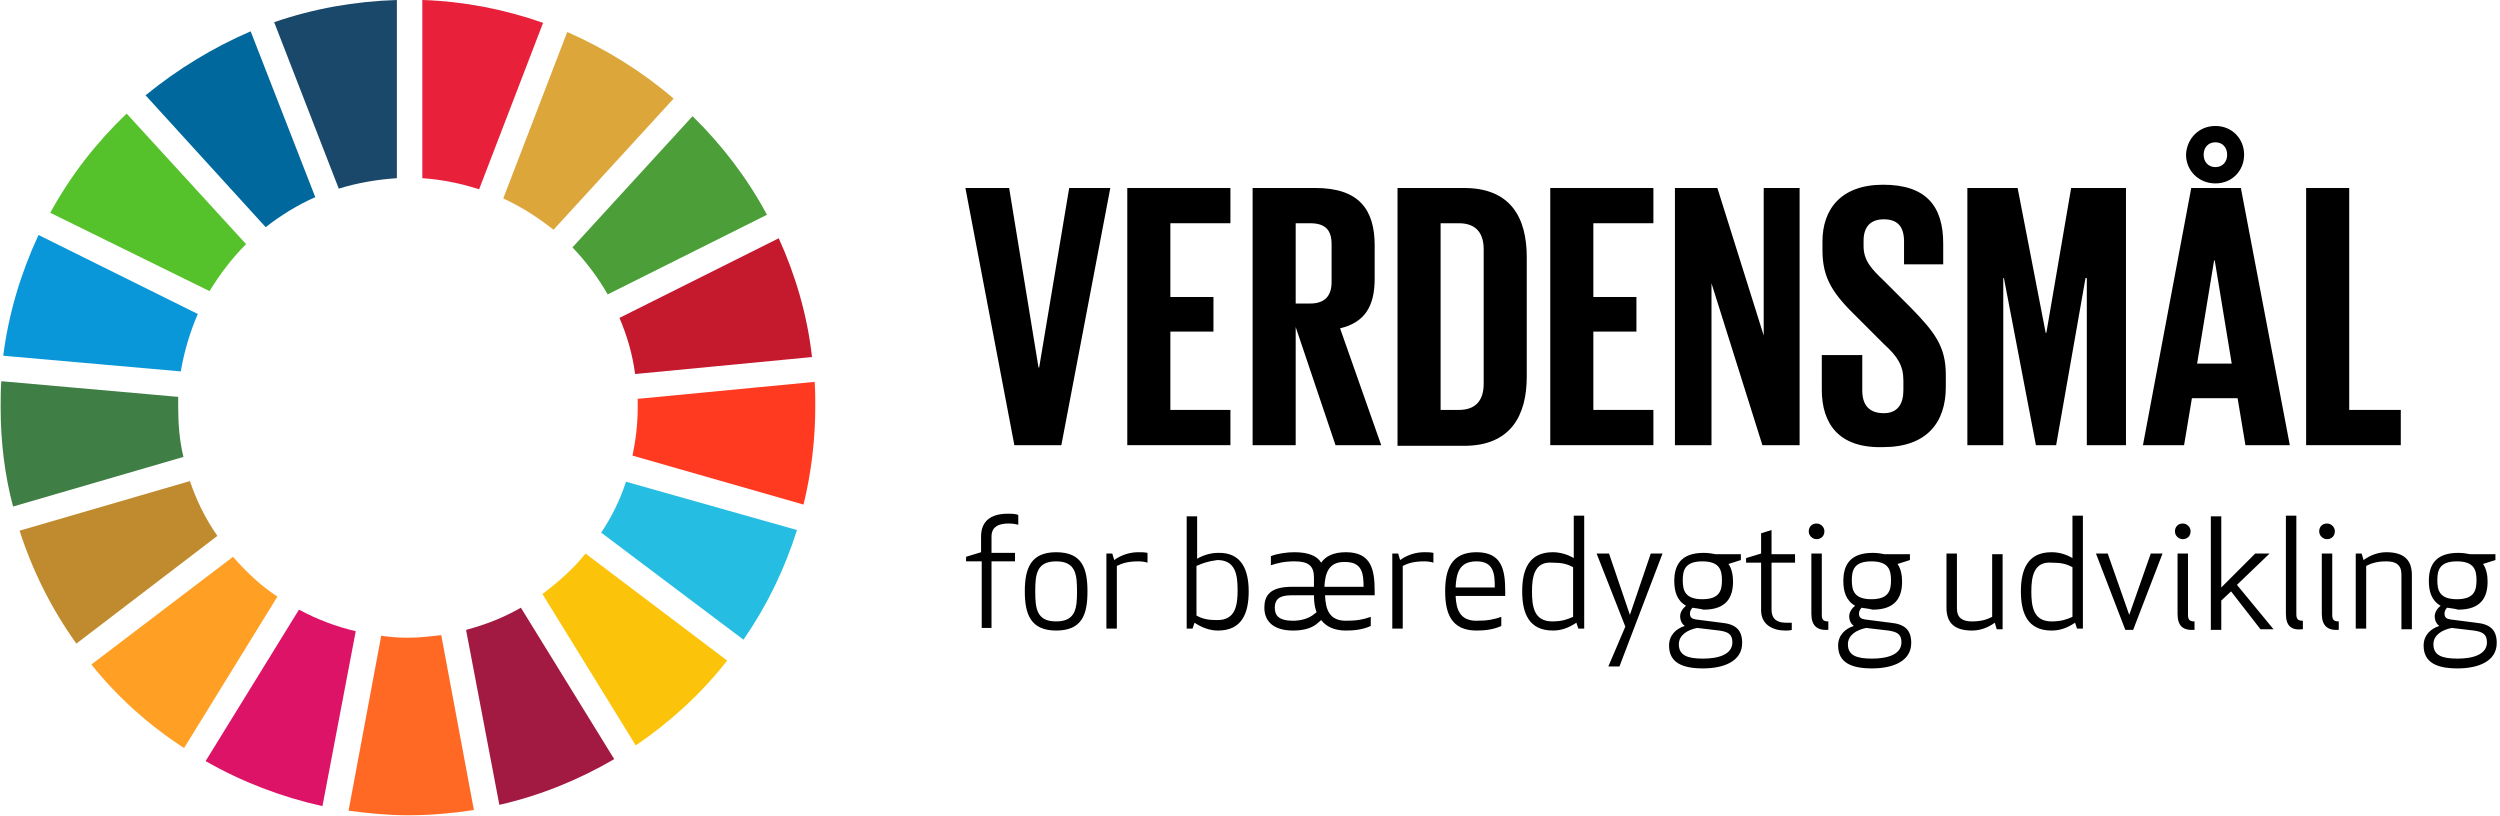 <?xml version="1.0" encoding="UTF-8"?>
<svg xmlns="http://www.w3.org/2000/svg" height="125" viewBox="0 0 383 125" width="383">
  <g fill="none">
    <path d="m32.1 44.6c1.6-2.6 3.4-5 5.6-7.2l-18.3-20c-4.6 4.4-8.6 9.5-11.7 15.2z" fill="#56c22b"></path>
    <path d="m77.1 30.4c2.8 1.3 5.3 2.9 7.7 4.8l18.4-20.1c-4.9-4.2-10.4-7.6-16.3-10.2z" fill="#dda63a"></path>
    <path d="m119.3 36.5-24.4 12.2c1.2 2.8 2 5.6 2.4 8.6l27.1-2.6c-.7-6.3-2.5-12.5-5.1-18.2" fill="#c5192d"></path>
    <path d="m93.1 45.1 24.4-12.2c-3-5.6-6.9-10.7-11.4-15.1l-18.4 20.1c2.1 2.2 3.9 4.6 5.4 7.2" fill="#4c9f38"></path>
    <path d="m27.3 62.4c0-.5 0-1.1 0-1.6l-27.1-2.4c-.1 1.3-.1 2.7-.1 4.1 0 5.1.6 10.2 1.9 15.1l26.1-7.6c-.6-2.5-.8-5-.8-7.6" fill="#3f7e44"></path>
    <path d="m89.7 84.8c-1.9 2.4-4.2 4.4-6.6 6.2l14.3 23.2c5.3-3.6 10.1-8 14-13z" fill="#fcc30b"></path>
    <path d="m97.7 62.4c0 2.5-.3 5-.8 7.4l26.2 7.5c1.2-4.9 1.8-10 1.8-15 0-1.3 0-2.6-.1-3.8l-27.1 2.6z" fill="#ff3a21"></path>
    <path d="m35.7 85.3-21.7 16.5c4 5 8.8 9.3 14.2 12.8l14.3-23.2c-2.6-1.7-4.8-3.8-6.8-6.1" fill="#ff9f24"></path>
    <path d="m27.7 56.9c.5-3 1.4-6 2.6-8.8l-24.4-12.1c-2.7 5.8-4.6 12.1-5.4 18.5z" fill="#0a97d9"></path>
    <path d="m94.1 116.3-14.3-23.2c-2.6 1.5-5.4 2.6-8.4 3.4l5.1 26.8c6.2-1.4 12.1-3.8 17.6-7" fill="#a21942"></path>
    <path d="m95.9 73.8c-.9 2.8-2.2 5.4-3.8 7.8l21.8 16.4c3.6-5.2 6.3-10.8 8.2-16.8z" fill="#26bde2"></path>
    <path d="m67.6 97.3c-1.7.2-3.4.4-5.1.4-1.4 0-2.7-.1-4.1-.3l-5 26.8c3 .4 6.1.7 9.1.7 3.4 0 6.8-.3 10.1-.8z" fill="#ff6924"></path>
    <path d="m64.7 27.3c3 .2 5.9.8 8.7 1.7l9.8-25.5c-6-2.1-12.2-3.3-18.5-3.5z" fill="#e8203a"></path>
    <path d="m54.5 96.7c-3-.7-5.9-1.8-8.7-3.3l-14.3 23.2c5.6 3.2 11.6 5.5 17.9 6.9z" fill="#dd1367"></path>
    <path d="m51.9 28.9c2.9-.9 5.9-1.4 8.9-1.6v-27.3c-6.4.2-12.7 1.3-18.8 3.4z" fill="#19486a"></path>
    <path d="m33.3 82.1c-1.8-2.6-3.2-5.4-4.2-8.4l-26.1 7.6c2 6.2 4.9 12 8.7 17.3z" fill="#bf8b2e"></path>
    <path d="m40.7 34.8c2.3-1.8 4.9-3.4 7.6-4.6l-9.9-25.4c-5.8 2.5-11.2 5.8-16.1 9.8z" fill="#00689d"></path>
    <g fill="#000">
      <path d="m170.1 28.8-7.5 39.4h-7.2l-7.5-39.4h6.7l4.5 27.5h.1l4.6-27.5z"></path>
      <path d="m172.7 28.8h15.8v5.4h-9.2v11.3h6.6v5.3h-6.6v12h9.2v5.4h-15.8z"></path>
      <path d="m198.5 50.1v18.1h-6.6v-39.4h9.6c6.7 0 9.1 3.3 9.1 8.8v5.1c0 4.2-1.5 6.7-5.3 7.6l6.3 17.9h-7zm0-15.9v12.3h2.2c2.3 0 3.3-1.2 3.3-3.3v-5.8c0-2.2-1-3.2-3.3-3.2zm35.4 5.2v18.3c0 6-2.5 10.6-9.6 10.6h-10.2v-39.5h10.2c7.1 0 9.6 4.5 9.6 10.6zm-10.4 23.4c2.7 0 3.8-1.6 3.8-4v-20.6c0-2.3-1-4-3.8-4h-2.8v28.6z"></path>
      <path d="m237.5 28.8h15.8v5.4h-9.2v11.3h6.6v5.3h-6.6v12h9.2v5.4h-15.8z"></path>
      <path d="m262.2 43.4v24.8h-5.6v-39.4h6.5l7.1 22.6v-22.6h5.5v39.4h-5.7z"></path>
      <path d="m279.1 59.7v-5.3h6.2v5.4c0 2.2 1 3.5 3.3 3.5 2.1 0 3-1.4 3-3.5v-1.5c0-2.3-.9-3.7-3-5.6l-3.9-3.9c-3.8-3.7-5.5-6-5.5-10.5v-1.3c0-4.9 2.8-8.7 9.3-8.7 6.6 0 9.2 3.3 9.2 9v3.2h-6v-3.5c0-2.3-1-3.4-3.1-3.4-1.9 0-3.1 1-3.1 3.3v.8c0 2.2 1.2 3.5 3.1 5.3l4.2 4.2c3.6 3.7 5.3 5.9 5.3 10.2v1.9c0 5.4-2.9 9.2-9.6 9.2-6.8.2-9.4-3.6-9.4-8.8z"></path>
      <path d="m319.7 42.6h-.2l-4.5 25.6h-3.1l-4.9-25.6h-.1v25.6h-5.5v-39.4h7.7l4.3 22.2h.1l3.8-22.2h8.4v39.4h-6z"></path>
      <path d="m328.3 68.2 7.4-39.4h7.6l7.5 39.4h-6.8l-1.2-7.2h-7l-1.2 7.2zm11.1-48.9c2.6 0 4.4 2 4.4 4.4s-1.8 4.4-4.4 4.4-4.5-2-4.5-4.4c.1-2.4 1.9-4.4 4.5-4.4zm-2.8 36.4h5.3l-2.6-15.8h-.1zm2.8-30.1c1.1 0 1.8-.8 1.8-1.9s-.7-1.9-1.8-1.9-1.8.8-1.8 1.9.7 1.9 1.8 1.9z"></path>
      <path d="m353.3 28.8h6.6v34h7.9v5.4h-14.5z"></path>
      <path d="m156.1 80.4c-.5-.1-.9-.2-1.6-.2-1.5 0-2.6.5-2.6 2v2.5h3.6v1.3h-3.6v10.2h-1.5v-10.2h-2.4v-.7l2.3-.7v-2.4c0-2.2 1.3-3.5 4.1-3.5.5 0 1.2 0 1.6.2v1.5zm5.7 16.2c-3.9 0-4.8-2.5-4.8-6s.9-6 4.8-6c4 0 4.8 2.5 4.8 6s-.8 6-4.8 6zm0-10.6c-3 0-3.2 2-3.2 4.6s.2 4.6 3.2 4.6 3.2-2 3.2-4.6-.2-4.6-3.2-4.6zm14 .2c-.3-.1-.8-.2-1.4-.2-1.6 0-2.5.3-3.3.7v9.6h-1.6v-11.5h.9l.3 1c1.1-.8 2.4-1.2 3.7-1.2.5 0 .9 0 1.4.1zm15.5 4.4c0 3.3-1 6-4.7 6-1.2 0-2.4-.4-3.6-1.2l-.3.9h-.9v-17.2h1.6v6.5c1-.6 2.2-.9 3.2-.9 3.6-.1 4.7 2.6 4.7 5.9zm-8-3.9v7.6c.9.5 1.7.7 3.2.7 2.8 0 3.1-2.3 3.1-4.6s-.3-4.6-3.1-4.6c-1.5.2-2.3.5-3.2.9zm15-.7c-1.6 0-2.7.3-3.6.6v-1.4c1-.4 2.5-.6 3.6-.6 2.2 0 3.5.6 4.1 1.6.7-1 1.9-1.6 3.8-1.6 3.9 0 4.4 2.7 4.4 6v.6h-7.6v.1c.1 2 .6 3.8 3.2 3.8 1.7 0 2.7-.2 3.8-.6v1.4c-1.3.6-2.7.7-3.8.7-1.8 0-3-.6-3.8-1.6l-.7.6c-1 .8-2.4 1-3.6 1-3.1 0-4.4-1.5-4.4-3.5 0-1.8.8-3.2 4.2-3.2h3.4v-1.4c0-1.8-.8-2.5-3-2.5zm-.5 5.2c-2 0-2.5.8-2.5 1.9s.5 2 2.8 2c1.3 0 2.5-.4 3.2-1l.4-.3c-.3-.8-.4-1.6-.4-2.6zm5.1-1.3h6c0-2-.2-3.8-2.8-3.8-2.6-.1-3.1 1.8-3.2 3.8zm16.7-3.7c-.3-.1-.8-.2-1.4-.2-1.6 0-2.5.3-3.3.7v9.6h-1.6v-11.5h.9l.3 1c1.1-.8 2.4-1.2 3.7-1.2.5 0 .9 0 1.4.1zm6.6-1.6c3.9 0 4.4 2.7 4.4 6v.7h-7.6c.1 2 .6 3.8 3.2 3.8 1.7 0 2.7-.2 3.8-.6v1.4c-1.3.6-2.7.7-3.8.7-3.9 0-4.8-2.7-4.8-6s.9-6 4.8-6zm-3.2 5.4h6c0-2-.1-4-2.8-4s-3.1 1.9-3.2 4zm18.1-4.5v-6.5h1.6v17.3h-.9l-.3-.9c-1.2.8-2.3 1.2-3.6 1.2-3.7 0-4.7-2.7-4.7-6s1-6 4.7-6c1 0 2.2.3 3.2.9zm-6.4 5.1c0 2.3.3 4.6 3.1 4.6 1.5 0 2.3-.3 3.2-.7v-7.6c-.9-.5-1.7-.7-3.2-.7-2.7-.2-3.1 2.1-3.1 4.4z"></path>
      <path d="m246.5 84.8 3.2 9.4 3.2-9.4h1.8l-6.6 17.3h-1.7l2.6-6.1-4.4-11.2z"></path>
      <path d="m259.3 93.1c-.3.3-.4.6-.4.9 0 .6.3.8.9.9l3.9.5c2.2.2 3.2 1.1 3.2 3.1 0 2.8-2.8 3.9-6 3.9s-5.2-.9-5.2-3.5c0-1.6 1.1-2.6 2.4-3-.4-.3-.7-.8-.7-1.5 0-.6.4-1.2.9-1.6-1.4-.8-1.8-2.2-1.8-3.8 0-2.4 1-4.3 4.5-4.3.7 0 1.3.1 1.8.2h3.9v.9l-1.9.6c.5.7.7 1.7.7 2.7 0 2.4-1 4.3-4.5 4.3-.8-.2-1.3-.2-1.7-.3zm.7 3.1c-1.5.3-2.8 1.1-2.8 2.5 0 1.7 1.3 2.2 3.7 2.2 2.3 0 4.5-.6 4.5-2.5 0-1.2-.6-1.6-2-1.8zm3.8-7.3c0-1.5-.3-2.9-3-2.9s-3 1.4-3 2.9.3 2.9 3 2.9 3-1.4 3-2.9zm10.7 7.6c-.3.1-.7.1-1 .1-1.9 0-3.7-.9-3.7-3.1v-7.3h-2.3v-.7l2.3-.7v-3.1l1.6-.5v3.7h3.6v1.3h-3.6v7.2c0 1.4.8 2 2.2 2h.9zm3.8-16.3c.6 0 1.2.5 1.2 1.2s-.5 1.2-1.2 1.2c-.6 0-1.2-.5-1.2-1.2s.5-1.2 1.2-1.2zm-.8 13.8v-9.2h1.6v9.4c0 .8.3 1 1 1v1.3c-1.7.1-2.6-.6-2.6-2.5zm7.7-.9c-.3.3-.4.6-.4.9 0 .6.3.8.9.9l3.9.5c2.2.2 3.2 1.1 3.2 3.1 0 2.8-2.8 3.9-6 3.9s-5.2-.9-5.2-3.5c0-1.6 1.1-2.6 2.4-3-.4-.3-.7-.8-.7-1.5 0-.6.4-1.2.9-1.6-1.4-.8-1.8-2.2-1.8-3.8 0-2.4 1-4.3 4.5-4.3.7 0 1.3.1 1.8.2h3.9v.9l-1.9.6c.5.7.7 1.7.7 2.7 0 2.4-1 4.3-4.5 4.3-.8-.2-1.3-.2-1.7-.3zm.7 3.1c-1.5.3-2.8 1.1-2.8 2.5 0 1.7 1.3 2.2 3.7 2.2 2.3 0 4.5-.6 4.5-2.5 0-1.2-.6-1.6-2-1.8zm3.8-7.3c0-1.5-.3-2.9-3-2.9s-3 1.4-3 2.9.3 2.9 3 2.9 3-1.4 3-2.9zm10.1 4.3c0 1.5.9 2 2.3 2 1.5 0 2.3-.3 3.1-.7v-9.6h1.6v11.5h-.9l-.3-1c-1.1.8-2.3 1.2-3.5 1.2-2.7 0-3.9-1.2-3.9-3.5v-8.3h1.6zm17.7-7.7v-6.5h1.6v17.3h-.9l-.3-.9c-1.2.8-2.3 1.2-3.6 1.2-3.7 0-4.7-2.7-4.7-6s1-6 4.7-6c1.1 0 2.2.3 3.2.9zm-6.3 5.1c0 2.3.3 4.6 3.1 4.6 1.5 0 2.3-.3 3.2-.7v-7.6c-.9-.5-1.7-.7-3.2-.7-2.7-.2-3.1 2.1-3.1 4.4z"></path>
      <path d="m322.9 84.8 3.3 9.4 3.3-9.4h1.8l-4.5 11.7h-1.2l-4.5-11.7z"></path>
      <path d="m334.4 80.2c.6 0 1.2.5 1.2 1.2s-.5 1.2-1.2 1.2c-.6 0-1.2-.5-1.2-1.2s.5-1.2 1.2-1.2zm-.8 13.8v-9.2h1.6v9.4c0 .8.3 1 1 1v1.3c-1.8.1-2.6-.6-2.6-2.5z"></path>
      <path d="m342.7 89.6 5.6 6.8h-2l-4.5-5.8-1.5 1.4v4.5h-1.6v-17.4h1.6v10.9l5.2-5.2h2.2z"></path>
      <path d="m350.2 94v-15h1.6v15.1c0 .8.3 1 1 1v1.3c-1.8.2-2.6-.5-2.6-2.4zm6.3-13.8c.6 0 1.2.5 1.2 1.2s-.5 1.2-1.2 1.2c-.6 0-1.2-.5-1.2-1.2s.5-1.2 1.2-1.2zm-.8 13.8v-9.2h1.6v9.4c0 .8.3 1 1 1v1.3c-1.7.1-2.6-.6-2.6-2.5zm12.2-6c0-1.5-.9-2-2.3-2-1.5 0-2.3.3-3.1.7v9.6h-1.6v-11.5h.9l.3 1c1.1-.8 2.3-1.2 3.5-1.2 2.7 0 3.9 1.2 3.9 3.5v8.3h-1.6zm7 5.1c-.3.3-.4.6-.4.9 0 .6.3.8.9.9l3.9.5c2.2.2 3.2 1.1 3.2 3.1 0 2.8-2.8 3.9-6 3.9s-5.2-.9-5.2-3.5c0-1.6 1.1-2.6 2.4-3-.4-.3-.7-.8-.7-1.5 0-.6.4-1.2.9-1.6-1.4-.8-1.8-2.2-1.8-3.8 0-2.4 1-4.3 4.5-4.3.7 0 1.3.1 1.8.2h3.9v.9l-1.9.6c.5.7.7 1.7.7 2.7 0 2.4-1 4.3-4.5 4.3-.7-.2-1.2-.2-1.7-.3zm.7 3.1c-1.5.3-2.8 1.1-2.8 2.5 0 1.7 1.3 2.2 3.7 2.2 2.3 0 4.5-.6 4.5-2.5 0-1.2-.6-1.6-2-1.8zm3.8-7.3c0-1.5-.3-2.9-3-2.9s-3 1.4-3 2.9.3 2.9 3 2.9 3-1.4 3-2.9z"></path>
    </g>
  </g>
</svg>
